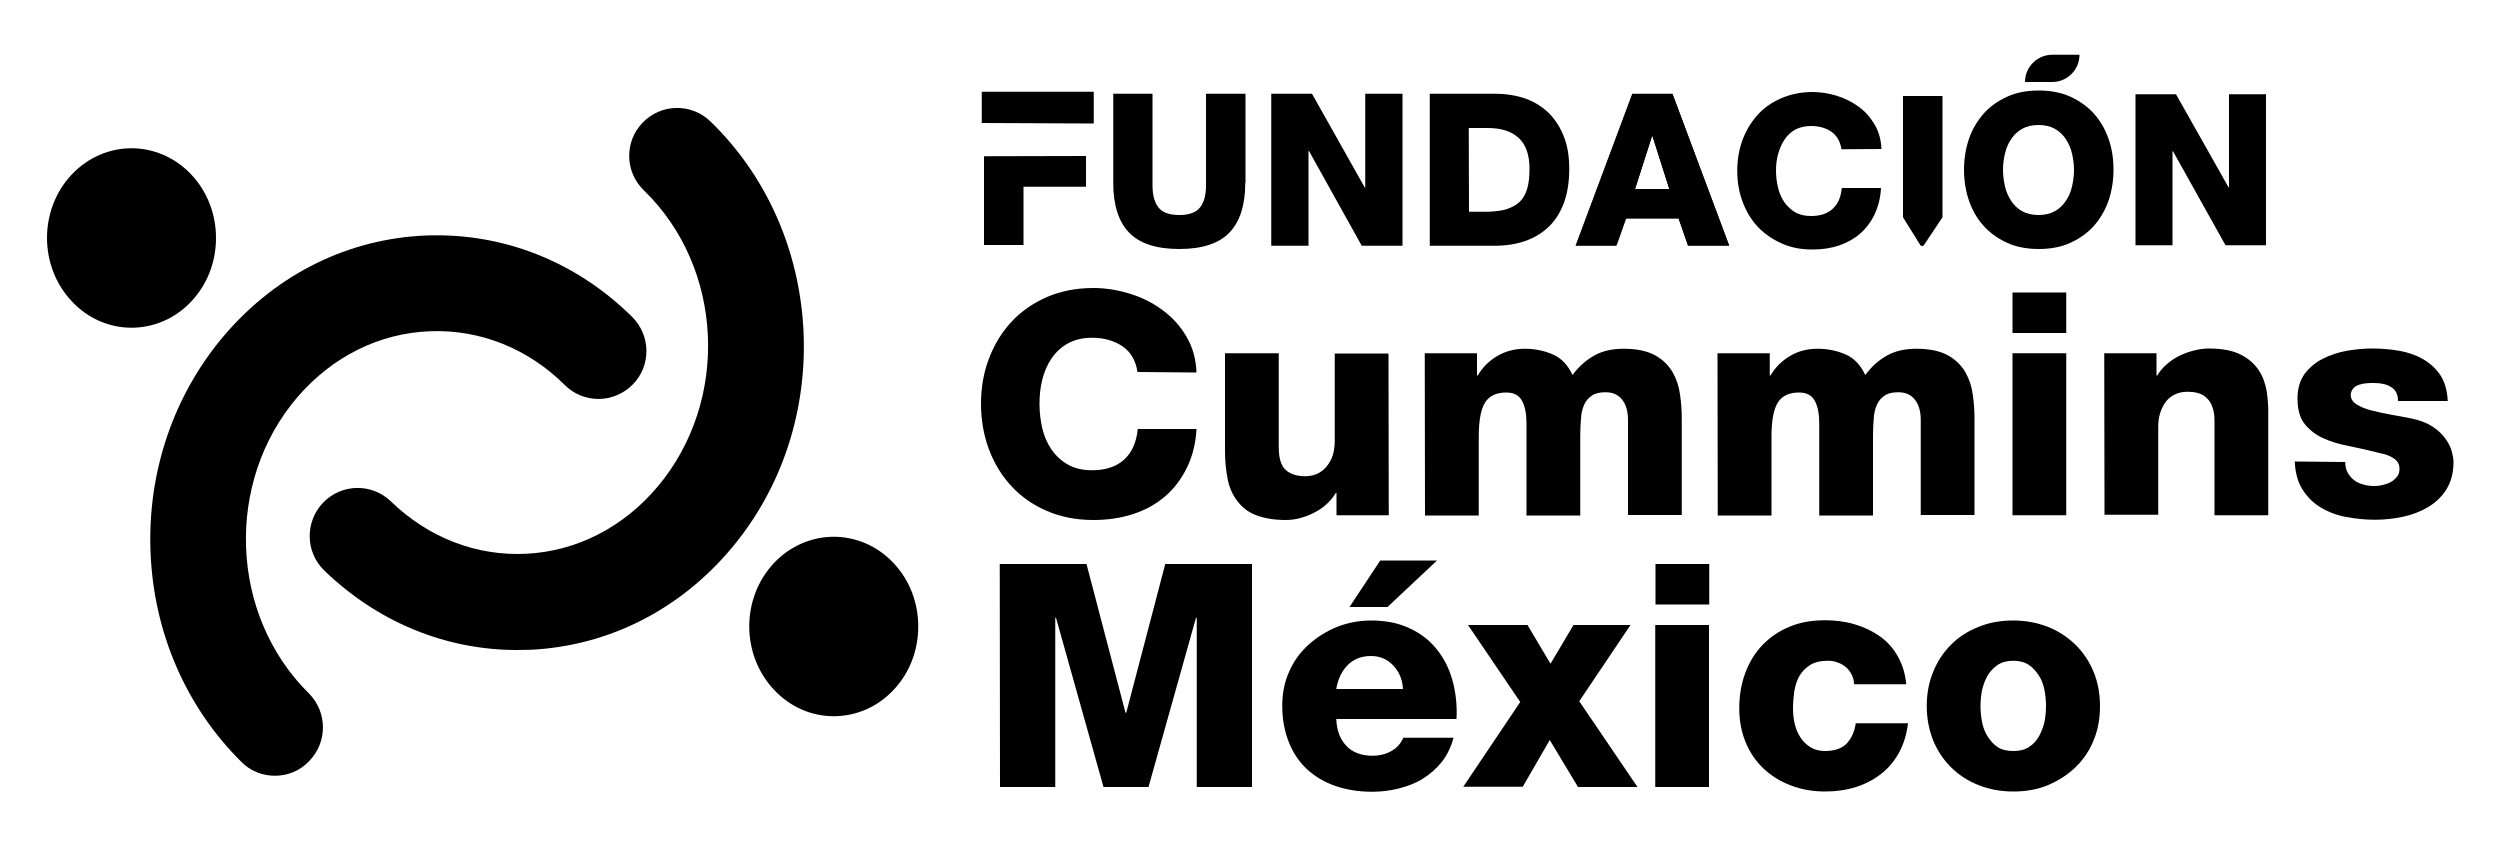 <svg xmlns="http://www.w3.org/2000/svg" xmlns:xlink="http://www.w3.org/1999/xlink" id="Capa_1" x="0px" y="0px" viewBox="0 0 1000 344.3" style="enable-background:new 0 0 1000 344.3;" xml:space="preserve"><g>	<g>		<g>			<g>				<path d="M76.5,120.6c6.4-6.8,9.9-15.8,9.9-25.4c0-9.6-3.5-18.6-9.9-25.4c-6.6-7-15.3-10.5-23.9-10.5s-17.3,3.5-23.9,10.5      c-13.2,14-13.2,36.7,0,50.7C41.8,134.6,63.3,134.6,76.5,120.6z"></path>			</g>		</g>		<g>			<g>				<path d="M357.4,276c6.4-6.8,9.9-15.8,9.9-25.4s-3.5-18.6-9.9-25.4c-6.6-7-15.3-10.5-23.9-10.5s-17.3,3.5-23.9,10.5      c-13.2,14-13.2,36.7,0,50.7C322.7,290,344.2,290,357.4,276z"></path>			</g>		</g>		<g>			<path d="M110,310.3c-4.9,0-9.8-1.8-13.5-5.6c-22.2-22-35.1-51.9-36.3-84.1c-1.2-32.2,9.4-63,29.8-86.8     c20.9-24.3,49.4-38.3,80.3-39.6c30.7-1.2,60.1,10.3,82.6,32.6c7.5,7.5,7.6,19.6,0.1,27.1c-7.5,7.5-19.6,7.6-27.1,0.1     c-14.8-14.7-34-22.3-54-21.5c-20.2,0.8-38.9,10.1-52.8,26.2c-29.3,34-27.3,87.3,4.4,118.6c7.5,7.5,7.6,19.6,0.1,27.2     C119.9,308.4,115,310.3,110,310.3z"></path>		</g>		<g>			<path d="M206.8,260c-28.6,0-55.8-11.2-77.1-31.8c-7.6-7.4-7.8-19.5-0.4-27.2c7.4-7.6,19.5-7.8,27.1-0.4     c15,14.5,34.2,21.9,54.1,20.9c20.2-1,38.9-10.6,52.6-26.9c28.9-34.4,26.4-87.6-5.6-118.5c-7.6-7.4-7.8-19.5-0.4-27.1     s19.5-7.8,27.1-0.4c22.4,21.7,35.6,51.5,37.2,83.7c1.5,32.2-8.7,63.1-28.9,87.1c-20.6,24.5-49,38.9-80,40.5     C210.5,259.9,208.6,260,206.8,260z"></path>		</g>	</g>	<g>		<path d="M455,148.8c-0.7-4.5-2.6-7.9-5.9-10.2c-3.3-2.3-7.4-3.5-12.3-3.5c-3.8,0-7,0.8-9.7,2.3s-4.8,3.5-6.5,6    c-1.7,2.5-2.9,5.3-3.7,8.5c-0.8,3.2-1.1,6.4-1.1,9.7s0.4,6.6,1.1,9.7s2,6,3.7,8.5s3.9,4.5,6.5,6s5.9,2.3,9.7,2.3    c5.6,0,9.9-1.5,13-4.4c3.1-2.9,4.8-7,5.3-12.1h23.5c-0.3,5.7-1.6,10.9-3.8,15.4c-2.2,4.5-5.1,8.4-8.7,11.5    c-3.6,3.1-7.9,5.5-12.8,7.1c-4.9,1.6-10.2,2.4-15.9,2.4c-6.8,0-13-1.2-18.6-3.6c-5.6-2.4-10.3-5.7-14.2-9.9    c-3.9-4.2-6.9-9.1-9-14.7s-3.2-11.7-3.2-18.2c0-6.5,1-12.5,3.2-18.2c2.1-5.6,5.1-10.5,9-14.7c3.9-4.2,8.7-7.5,14.2-9.9    c5.6-2.4,11.8-3.6,18.6-3.6c4.9,0,9.8,0.8,14.6,2.3c4.9,1.5,9.2,3.7,13.1,6.6c3.9,2.9,7.1,6.4,9.5,10.6c2.5,4.2,3.8,9,4,14.3    L455,148.8L455,148.8z"></path>		<path d="M555.5,206.1h-20.9v-8.9h-0.3c-2,3.3-4.9,6-8.7,7.9c-3.8,1.9-7.5,2.9-11.3,2.9c-4.7,0-8.6-0.7-11.8-1.9s-5.6-3.1-7.5-5.6    c-1.9-2.4-3.2-5.3-3.9-8.7s-1.1-7.2-1.1-11.5v-39h21.5v37.6c0,4.3,0.9,7.3,2.7,9c1.8,1.7,4.5,2.6,7.9,2.6c1.2,0,2.5-0.2,3.8-0.6    c1.3-0.4,2.6-1.2,3.8-2.3c1.2-1.1,2.2-2.6,3-4.4s1.2-4.2,1.2-7.1v-34.7h21.5L555.5,206.1L555.5,206.1z"></path>		<path d="M569.9,141.3h20.9v8.9h0.3c1.9-3.3,4.6-5.9,7.8-7.8s7-2.9,11-2.9c4.1,0,7.9,0.8,11.3,2.3c3.4,1.5,6,4.3,7.8,8.2    c2.6-3.5,5.6-6.1,8.9-7.9s7.2-2.6,11.6-2.6c5.2,0,9.4,0.9,12.5,2.6s5.4,4,7,6.7c1.6,2.8,2.6,5.8,3,9c0.5,3.3,0.7,6.5,0.7,9.5v38.7    h-21.5V168c0-3.5-0.8-6.2-2.4-8.2c-1.6-2-3.8-2.9-6.6-2.9c-2.3,0-4.1,0.4-5.4,1.3s-2.4,2-3.1,3.6s-1.2,3.4-1.3,5.6    c-0.2,2.2-0.3,4.5-0.3,7.1v31.7h-21.5v-36.8c0-3.8-0.6-6.9-1.8-9.1c-1.2-2.2-3.3-3.3-6.3-3.3c-3.9,0-6.7,1.3-8.4,3.9    c-1.7,2.6-2.6,7.2-2.6,13.7v31.6h-21.5L569.9,141.3L569.9,141.3z"></path>		<path d="M687,141.3h20.9v8.9h0.3c1.9-3.3,4.6-5.9,7.8-7.8c3.3-2,7-2.9,11-2.9c4.1,0,7.9,0.8,11.3,2.3c3.4,1.5,6,4.3,7.8,8.2    c2.6-3.5,5.6-6.1,8.9-7.9s7.2-2.6,11.6-2.6c5.2,0,9.4,0.9,12.5,2.6s5.4,4,7,6.7c1.6,2.8,2.6,5.8,3,9c0.5,3.3,0.7,6.5,0.7,9.5v38.7    h-21.5V168c0-3.5-0.8-6.2-2.4-8.2c-1.6-2-3.8-2.9-6.6-2.9c-2.3,0-4.1,0.4-5.4,1.3s-2.4,2-3.1,3.6s-1.2,3.4-1.3,5.6    c-0.2,2.2-0.3,4.5-0.3,7.1v31.7h-21.5v-36.8c0-3.8-0.6-6.9-1.8-9.1c-1.2-2.2-3.3-3.3-6.3-3.3c-3.9,0-6.7,1.3-8.4,3.9    c-1.7,2.6-2.6,7.2-2.6,13.7v31.6h-21.5L687,141.3L687,141.3z"></path>		<path d="M826.5,133.2H805V117h21.5V133.2z M805,141.3h21.5v64.8H805V141.3z"></path>		<path d="M841.7,141.3h20.9v8.9h0.3c1-1.7,2.3-3.2,3.8-4.5c1.5-1.3,3.2-2.5,5.1-3.4c1.8-0.9,3.8-1.6,5.8-2.1s4-0.8,6-0.8    c5.5,0,9.8,0.9,13,2.6s5.5,3.9,7.1,6.4c1.6,2.5,2.5,5.3,3,8.2c0.4,2.9,0.6,5.5,0.6,7.9v41.6h-21.5v-31.4v-6.5c0-2.2-0.3-4.1-1-5.8    c-0.6-1.7-1.7-3-3.2-4.1c-1.5-1-3.7-1.6-6.6-1.6c-2,0-3.8,0.4-5.3,1.2c-1.5,0.8-2.7,1.8-3.6,3.1s-1.6,2.8-2.1,4.4    c-0.5,1.7-0.7,3.4-0.7,5.1v35.4h-21.5L841.7,141.3L841.7,141.3z"></path>		<path d="M938.1,184.8c0,1.7,0.3,3.1,1,4.3s1.5,2.2,2.6,3c1,0.8,2.2,1.3,3.6,1.7c1.4,0.4,2.8,0.6,4.4,0.6c1,0,2.1-0.1,3.3-0.4    c1.2-0.3,2.3-0.6,3.3-1.2c1-0.5,1.8-1.3,2.5-2.1c0.7-0.9,1-1.9,1-3.2s-0.4-2.3-1.1-3.1s-1.7-1.4-2.7-1.9c-1.1-0.5-2.2-0.9-3.4-1.1    c-1.2-0.3-2.3-0.5-3.2-0.8c-3.4-0.8-6.9-1.6-10.4-2.3c-3.6-0.7-6.9-1.7-9.9-3.1c-3-1.4-5.4-3.3-7.3-5.7s-2.8-5.8-2.8-10.2    c0-3.9,1-7.1,2.8-9.7c1.9-2.5,4.3-4.6,7.3-6.1c3-1.5,6.2-2.6,9.7-3.2s6.9-0.9,10.1-0.9c3.6,0,7.2,0.3,10.7,0.9    c3.5,0.6,6.7,1.7,9.5,3.3s5.2,3.7,7,6.4c1.8,2.7,2.8,6.2,3,10.4h-19.9c0-2.6-0.9-4.5-2.8-5.6c-1.7-1.1-4-1.6-6.8-1.6    c-0.9,0-1.9,0-3,0.1c-1.1,0.1-2,0.3-3,0.6c-0.9,0.3-1.7,0.8-2.3,1.5s-1,1.5-1,2.6c0,1.5,0.8,2.8,2.4,3.8c1.6,1,3.6,1.8,6,2.4    c2.4,0.6,5,1.2,7.9,1.7s5.5,1,8,1.5c3.3,0.7,6,1.7,8.2,3.1c2.2,1.4,3.9,3,5.1,4.6c1.3,1.7,2.2,3.4,2.7,5.1    c0.5,1.8,0.8,3.3,0.8,4.6c0,4.3-1,8-2.8,10.9c-1.9,3-4.3,5.3-7.3,7.1c-3,1.8-6.4,3.1-10.1,3.9s-7.5,1.2-11.2,1.2    c-3.9,0-7.7-0.4-11.5-1.1c-3.8-0.7-7.2-2-10.2-3.8s-5.4-4.2-7.3-7.2s-2.9-6.7-3.1-11.2L938.1,184.8L938.1,184.8z"></path>		<path d="M399.9,225.6h34.7l15.6,59.5h0.3l15.6-59.5h34.7v89.2h-22.1v-67.7h-0.3l-19,67.7h-18l-19-67.7h-0.3v67.7h-22.1    L399.9,225.6L399.9,225.6z"></path>		<path d="M534.5,287.6c0.2,4.5,1.5,8.1,4,10.7c2.5,2.7,6.1,4,10.6,4c2.6,0,5.1-0.6,7.3-1.8s3.9-3,4.9-5.4h20.1    c-1,3.8-2.6,7-4.7,9.7c-2.2,2.7-4.7,4.9-7.6,6.7c-2.9,1.8-6.1,3-9.6,3.9s-7.1,1.3-10.7,1.3c-5.3,0-10.2-0.8-14.6-2.3    s-8.2-3.8-11.4-6.7c-3.2-3-5.6-6.6-7.3-10.9c-1.7-4.3-2.6-9.1-2.6-14.5c0-5,0.9-9.6,2.8-13.7c1.8-4.2,4.4-7.7,7.7-10.7    s7-5.3,11.3-7.1c4.3-1.7,8.9-2.6,13.7-2.6c5.9,0,11,1,15.4,3.1c4.4,2,8,4.8,10.9,8.4s5,7.8,6.3,12.5c1.3,4.8,1.9,9.9,1.6,15.4    L534.5,287.6L534.5,287.6z M561.2,275.7c-0.2-3.7-1.4-6.8-3.8-9.4s-5.4-3.9-9-3.9c-3.8,0-6.9,1.2-9.3,3.6    c-2.4,2.4-3.9,5.6-4.6,9.6H561.2z M574.8,224.2L555,242.8h-15.2l12.3-18.6H574.8z"></path>		<path d="M608.1,280.8L587.2,250H611l9.2,15.5l9.2-15.5h22.8l-20.5,30.5l23.3,34.3h-23.8L619.9,296l-10.8,18.7h-23.8L608.1,280.8z"></path>		<path d="M683.7,241.8h-21.5v-16.2h21.5V241.8z M662.1,250h21.5v64.8h-21.5V250z"></path>		<path d="M741.6,273.7c0-1.3-0.3-2.6-0.9-3.8s-1.4-2.2-2.3-3c-1-0.8-2.1-1.5-3.3-1.9c-1.3-0.5-2.6-0.7-3.9-0.7    c-3,0-5.5,0.6-7.3,1.8c-1.8,1.2-3.2,2.6-4.2,4.4s-1.6,3.8-2,6.1c-0.3,2.3-0.5,4.6-0.5,6.8c0,2.1,0.2,4.1,0.7,6.2    c0.5,2,1.2,3.8,2.3,5.4c1,1.6,2.4,2.9,4,3.9c1.6,1,3.5,1.5,5.8,1.5c3.8,0,6.7-1,8.6-2.9c1.9-2,3.2-4.7,3.7-8.2h20.9    c-0.5,4.3-1.7,8.2-3.5,11.6c-1.9,3.4-4.2,6.3-7.2,8.6c-2.9,2.3-6.3,4.1-10.1,5.3s-7.9,1.8-12.3,1.8c-5,0-9.5-0.8-13.7-2.4    s-7.8-3.8-10.9-6.7s-5.5-6.4-7.2-10.5c-1.7-4.1-2.6-8.6-2.6-13.6c0-5.2,0.8-9.9,2.4-14.2c1.6-4.3,3.9-8.1,6.9-11.2    c3-3.1,6.6-5.6,10.8-7.3c4.2-1.8,9-2.6,14.3-2.6c4,0,8,0.5,11.7,1.6c3.8,1.1,7.1,2.7,10.1,4.8c3,2.1,5.4,4.8,7.2,8    c1.8,3.2,3,6.9,3.4,11.2H741.6z"></path>		<path d="M770.7,282.4c0-4.8,0.8-9.3,2.5-13.5s4-7.8,7.1-10.9c3-3.1,6.7-5.5,11-7.2c4.3-1.8,8.9-2.6,14-2.6s9.7,0.9,14,2.6    s7.9,4.2,11,7.2c3.1,3.1,5.5,6.7,7.2,10.9s2.5,8.7,2.5,13.5c0,4.9-0.8,9.5-2.5,13.6c-1.7,4.2-4.1,7.8-7.2,10.8    c-3.1,3-6.8,5.4-11,7.2s-8.9,2.6-14,2.6s-9.7-0.9-14-2.6s-7.9-4.1-11-7.2c-3-3-5.4-6.6-7.1-10.8    C771.6,291.9,770.7,287.4,770.7,282.4z M792.2,282.4c0,2.1,0.2,4.2,0.6,6.3c0.4,2.1,1.1,4.1,2.2,5.8s2.3,3.2,4,4.3    c1.7,1.1,3.7,1.6,6.3,1.6s4.6-0.5,6.3-1.6s3-2.5,4-4.3s1.7-3.7,2.2-5.8c0.4-2.1,0.6-4.2,0.6-6.3s-0.2-4.2-0.6-6.3    c-0.4-2.1-1.1-4.1-2.2-5.8s-2.4-3.2-4-4.3s-3.8-1.7-6.3-1.7s-4.6,0.6-6.3,1.7c-1.6,1.1-3,2.6-4,4.3c-1,1.8-1.7,3.7-2.2,5.8    C792.4,278.3,792.2,280.4,792.2,282.4z"></path>		<g>			<path d="M498.1,73.2c0,8.8-2.1,15.4-6.3,19.8c-4.2,4.4-10.9,6.6-20.1,6.6s-15.9-2.2-20.1-6.6s-6.3-11-6.3-19.8V37.5H461v36.6     c0,3.9,0.8,6.9,2.4,8.9c1.6,2,4.3,3,8.3,3s6.7-1,8.3-3c1.6-2,2.4-4.9,2.4-8.9V37.5h15.8V73.2z"></path>			<path d="M508.5,37.5h16.3L545.9,75h0.2V37.5H561v60.8h-16.3l-21.1-37.9h-0.2v37.9h-14.9V37.5z"></path>			<path d="M854.2,37.7h16.2l21,37.2h0.2V37.7h14.8v60.4h-16.2l-21-37.6H869v37.6h-14.8V37.7z"></path>			<path d="M393.4,62.5l41-0.1v12.3h-25V98h-15.8V62.5 M392.7,49.3V36.7h44.8v12.7l-44.9-0.2"></path>			<g>				<g>					<path d="M843.4,55.5c-1.3-3.8-3.3-7.2-5.8-10s-5.7-5.1-9.4-6.8s-8-2.5-12.7-2.5c-4.8,0-9,0.8-12.7,2.5s-6.8,3.9-9.4,6.8       c-2.5,2.9-4.5,6.2-5.8,10s-2,8-2,12.4c0,4.4,0.7,8.6,2,12.4c1.3,3.8,3.3,7.2,5.8,10s5.7,5.1,9.4,6.8s8,2.5,12.7,2.5       c4.8,0,9-0.8,12.7-2.5s6.8-3.9,9.4-6.8c2.5-2.9,4.5-6.2,5.8-10s2-8,2-12.4S844.8,59.4,843.4,55.5z M828.8,74.6       c-0.5,2.2-1.3,4.1-2.5,5.8c-1.1,1.7-2.6,3.1-4.4,4.1c-1.8,1-4,1.5-6.5,1.5s-4.7-0.5-6.5-1.5c-1.8-1-3.3-2.4-4.4-4.1       c-1.1-1.7-2-3.6-2.5-5.8c-0.5-2.2-0.8-4.4-0.8-6.6c0-2.3,0.3-4.5,0.8-6.6s1.3-4.1,2.5-5.8c1.1-1.7,2.6-3.1,4.4-4.1       c1.8-1,4-1.5,6.5-1.5s4.7,0.5,6.5,1.5c1.8,1,3.3,2.4,4.4,4.1c1.1,1.7,2,3.6,2.5,5.8c0.5,2.2,0.8,4.4,0.8,6.6       C829.6,70.2,829.3,72.4,828.8,74.6z"></path>				</g>			</g>			<path d="M820.9,21.9h10.9l0,0c0,6-4.9,10.9-10.9,10.9H810l0,0C810,26.8,814.9,21.9,820.9,21.9z"></path>			<path d="M736.6,59.7c-0.5-3-1.8-5.4-3.9-6.9s-4.9-2.4-8.2-2.4c-2.5,0-4.7,0.5-6.5,1.5c-1.8,1-3.2,2.4-4.3,4.1     c-1.1,1.7-1.9,3.6-2.5,5.8s-0.8,4.3-0.8,6.6s0.3,4.5,0.8,6.6c0.5,2.1,1.3,4.1,2.5,5.8s2.6,3,4.3,4.1c1.8,1,3.9,1.5,6.5,1.5     c3.7,0,6.6-1,8.7-3s3.2-4.7,3.5-8.2h15.7c-0.2,3.9-1.1,7.4-2.5,10.4s-3.4,5.7-5.8,7.8c-2.4,2.1-5.3,3.7-8.5,4.8     c-3.3,1.1-6.8,1.6-10.7,1.6c-4.6,0-8.7-0.8-12.4-2.5s-6.9-3.9-9.5-6.7s-4.6-6.2-6-10c-1.4-3.8-2.1-7.9-2.1-12.3     c0-4.4,0.7-8.5,2.1-12.3c1.4-3.8,3.4-7.1,6-10c2.6-2.9,5.8-5.1,9.5-6.7c3.7-1.6,7.9-2.5,12.4-2.5c3.3,0,6.5,0.5,9.8,1.5     c3.2,1,6.2,2.5,8.8,4.4c2.6,1.9,4.7,4.3,6.4,7.2c1.7,2.9,2.5,6.1,2.7,9.7L736.6,59.7L736.6,59.7z"></path>			<path d="M652.9,37.5H669l22.7,60.8h-16.5l-3.8-10.9h-21.2l-3.8,10.9h-16.2L652.9,37.5z M654,75.7h13.8L661,54.4h-0.2L654,75.7z"></path>			<path d="M571.8,37.5h26.1c4.7,0,8.8,0.7,12.5,2c3.7,1.4,6.8,3.4,9.4,6c2.5,2.6,4.5,5.8,5.9,9.5c1.4,3.7,2,7.9,2,12.6     c0,5-0.7,9.4-2,13.2c-1.4,3.8-3.3,7-5.9,9.6c-2.6,2.6-5.7,4.5-9.4,5.9c-3.7,1.3-7.8,2-12.4,2h-26.1V37.5z M587.6,84.7h7.5     c3-0.1,5.6-0.4,7.7-1.1s3.9-1.7,5.2-3s2.3-3.1,2.9-5.2c0.6-2.1,0.9-4.7,0.9-7.8c0-5.6-1.4-9.7-4.3-12.4s-7-4-12.5-4h-7.5     L587.6,84.7L587.6,84.7z"></path>			<path d="M653,37.7h16l22.6,60.4h-16.4l-3.7-10.8h-21l-3.8,10.8h-16.2L653,37.7z M654,75.6h13.7L661,54.5h-0.2L654,75.6z"></path>			<g>				<g>					<path d="M761.2,38.4v48.5l6.9,11.1c0.3,0.5,1.1,0.6,1.5,0l7.4-11.1V38.4L761.2,38.4L761.2,38.4z"></path>				</g>			</g>		</g>	</g></g></svg>
